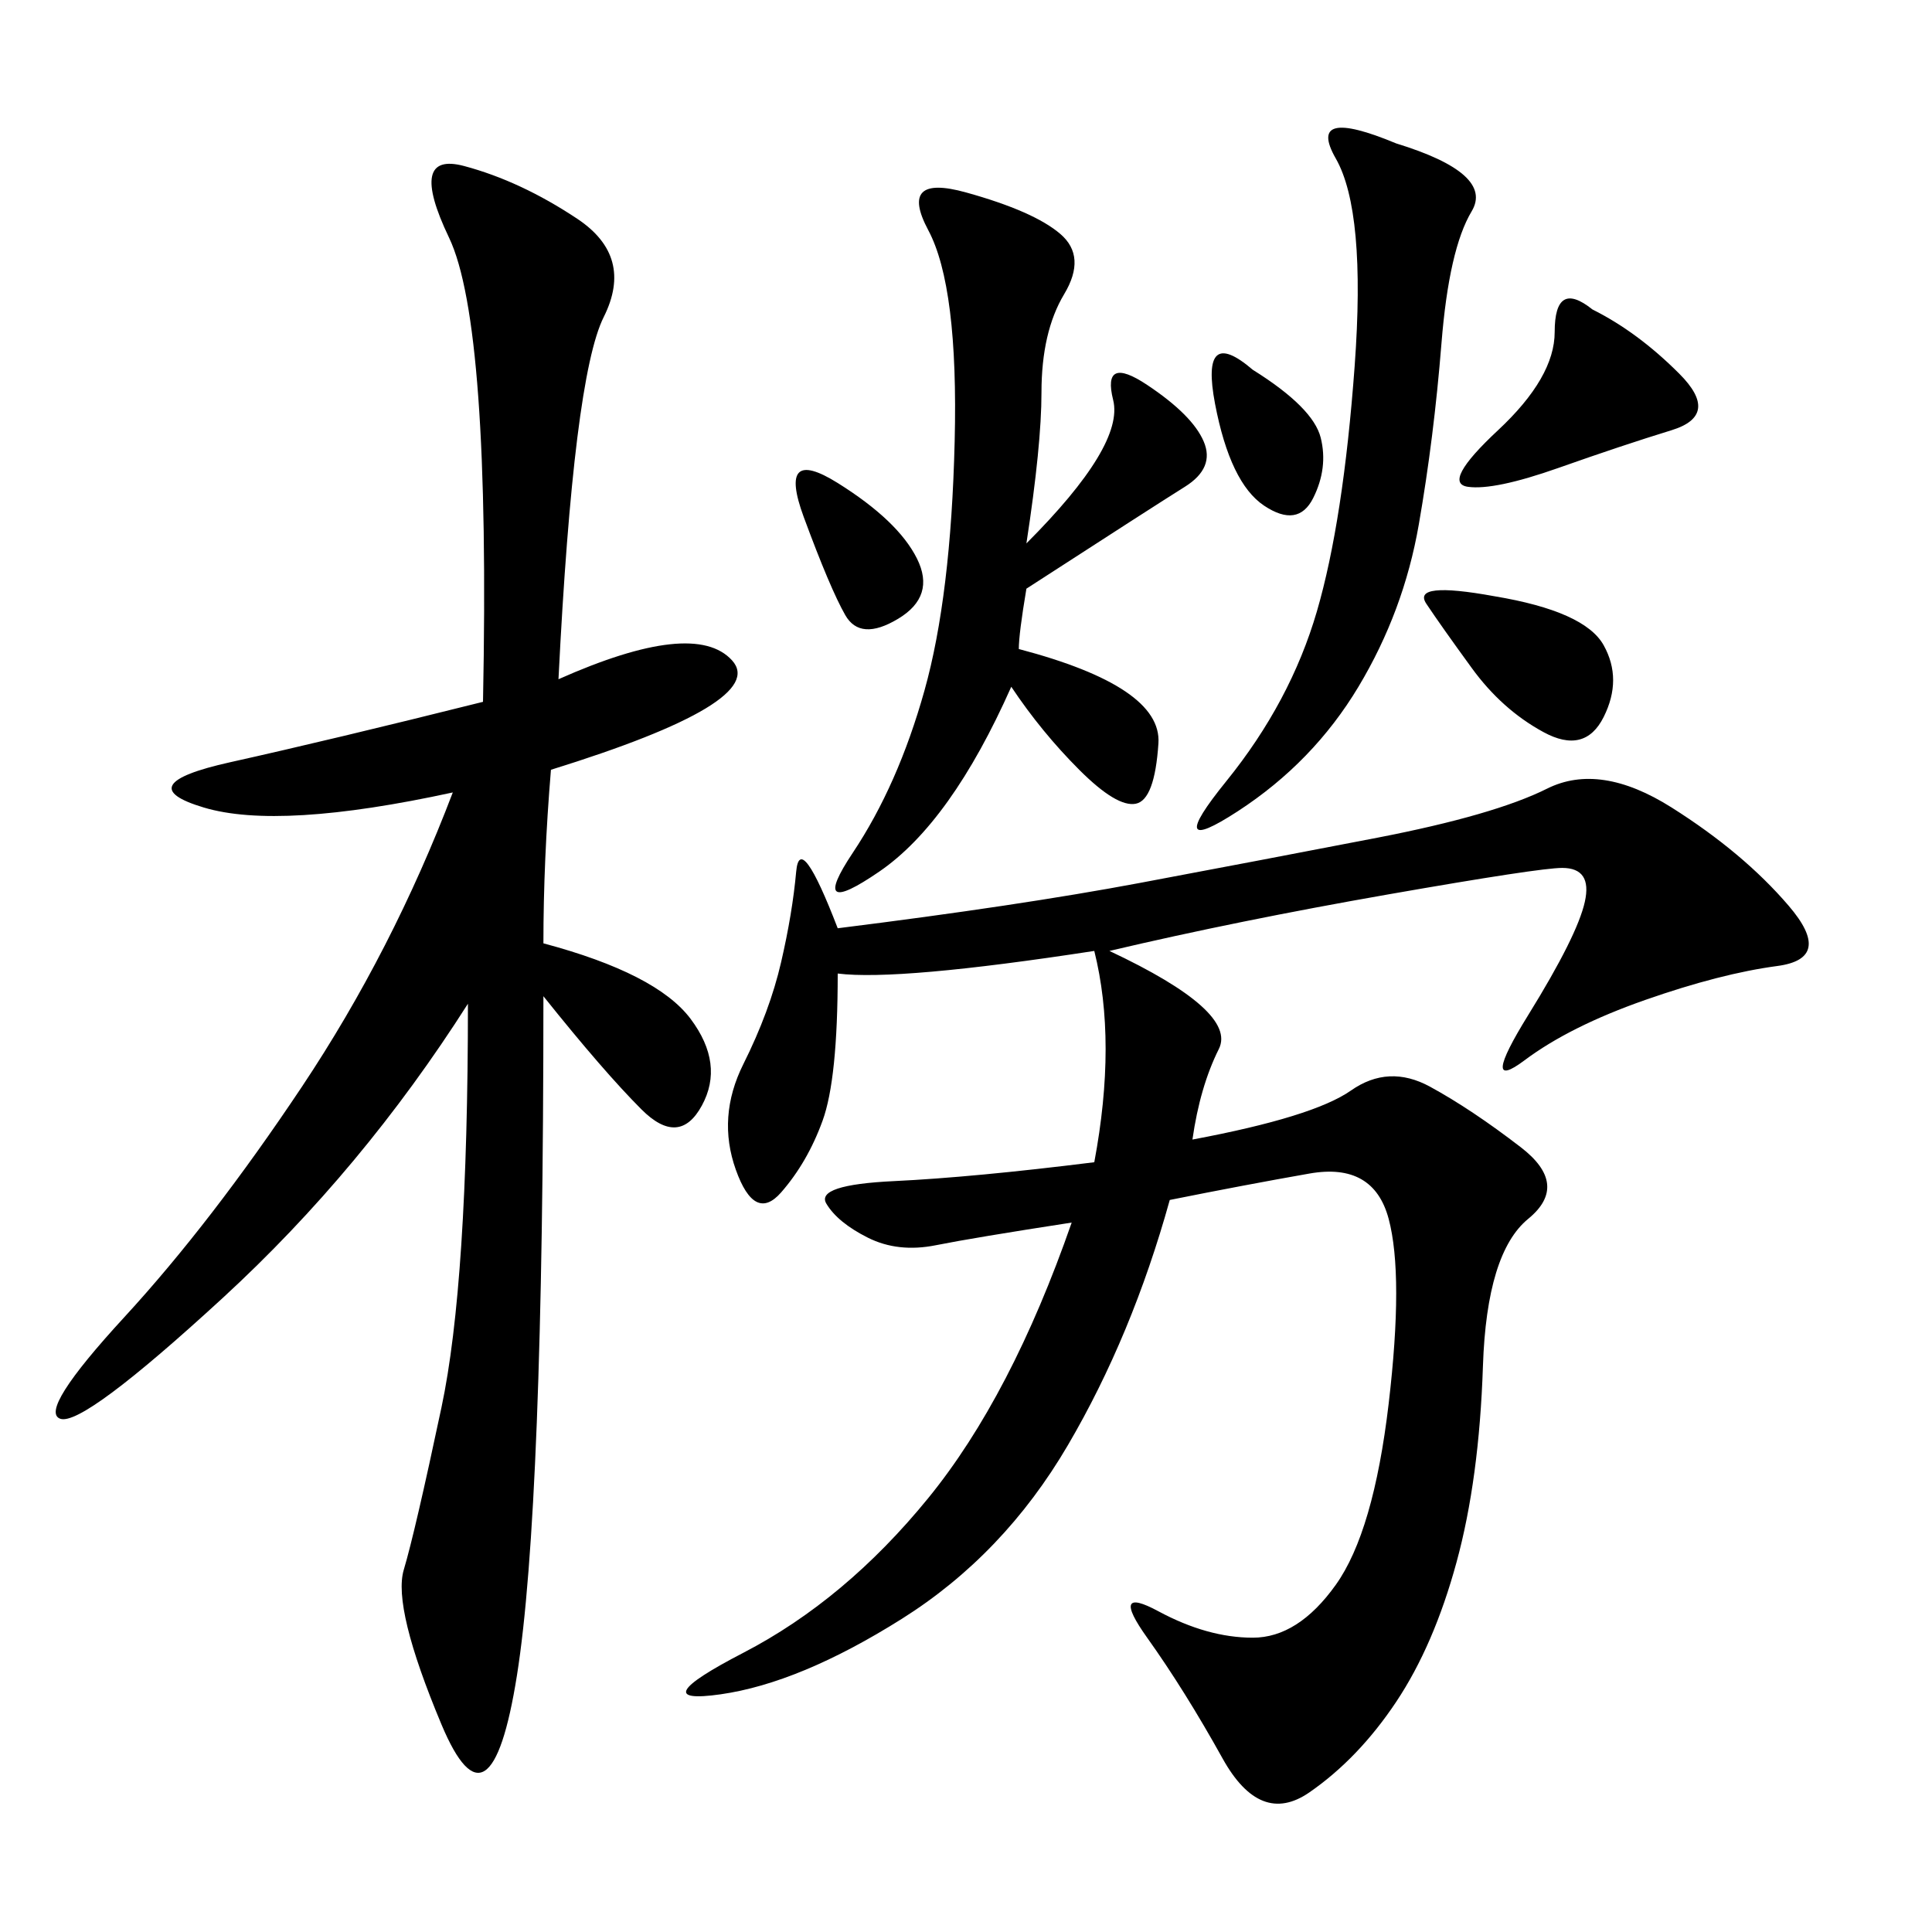 <svg xmlns="http://www.w3.org/2000/svg" xmlns:xlink="http://www.w3.org/1999/xlink" width="300" height="300"><path d="M172.27 147.66Q192.19 157.03 189.26 162.89Q186.33 168.75 185.16 176.95L185.16 176.95Q203.91 173.44 209.77 169.34Q215.63 165.23 222.07 168.75Q228.52 172.27 236.13 178.13Q243.75 183.98 237.30 189.26Q230.86 194.53 230.27 212.11Q229.69 229.69 226.17 242.58Q222.66 255.47 216.80 264.26Q210.94 273.05 203.32 278.32Q195.70 283.59 189.84 273.05Q183.98 262.50 178.13 254.30Q172.27 246.09 179.88 250.20Q187.50 254.30 194.53 254.30L194.53 254.30Q201.56 254.30 207.42 246.09Q213.28 237.89 215.63 217.97Q217.97 198.05 215.63 189.26Q213.28 180.47 203.32 182.23Q193.36 183.98 181.64 186.33L181.64 186.33Q175.78 207.42 165.82 224.41Q155.86 241.41 140.04 251.37Q124.22 261.33 111.91 263.09Q99.61 264.84 115.43 256.64Q131.25 248.44 144.14 232.62Q157.03 216.80 166.41 189.84L166.41 189.84Q151.17 192.19 145.31 193.36Q139.45 194.53 134.77 192.19Q130.08 189.84 128.32 186.91Q126.56 183.98 138.87 183.40Q151.17 182.81 169.92 180.47L169.92 180.47Q173.44 161.72 169.92 147.66L169.92 147.66Q139.45 152.34 130.08 151.17L130.08 151.17Q130.08 167.58 127.73 174.02Q125.39 180.47 121.29 185.16Q117.19 189.84 114.26 181.64Q111.33 173.44 115.43 165.23Q119.53 157.03 121.29 149.41Q123.05 141.80 123.63 135.35Q124.22 128.91 130.08 144.14L130.08 144.14Q158.20 140.63 176.95 137.11Q195.70 133.59 213.87 130.08Q232.03 126.56 240.23 122.46Q248.44 118.36 259.57 125.39Q270.70 132.42 277.73 140.63Q284.77 148.83 275.98 150Q267.19 151.17 255.47 155.27Q243.75 159.38 236.72 164.65Q229.69 169.92 237.30 157.62Q244.92 145.31 246.09 140.04Q247.27 134.77 242.58 134.77L242.58 134.77Q239.06 134.77 215.63 138.87Q192.19 142.97 172.27 147.66L172.27 147.66ZM86.72 105.47Q107.81 96.09 113.67 102.54Q119.53 108.98 85.55 119.53L85.55 119.53Q84.38 133.59 84.38 146.48L84.38 146.48Q101.95 151.17 107.23 158.20Q112.50 165.23 108.98 171.68Q105.47 178.13 99.61 172.27Q93.75 166.41 84.38 154.69L84.38 154.69Q84.38 234.38 80.27 260.16Q76.17 285.94 68.55 267.77Q60.94 249.61 62.70 243.75Q64.45 237.89 68.55 218.55Q72.66 199.22 72.66 155.86L72.66 155.86Q56.25 181.64 34.57 201.56Q12.89 221.48 9.38 220.31Q5.86 219.14 19.34 204.49Q32.81 189.84 46.88 168.75Q60.94 147.66 70.31 123.05L70.31 123.05Q43.36 128.91 31.64 125.39Q19.92 121.88 35.74 118.36Q51.56 114.84 75 108.98L75 108.98Q76.17 50.39 69.73 36.91Q63.28 23.44 72.07 25.78Q80.86 28.13 89.65 33.98Q98.44 39.84 93.75 49.22Q89.06 58.59 86.72 105.47L86.72 105.47ZM159.38 84.38Q174.61 69.14 172.85 62.11Q171.09 55.08 178.13 59.77Q185.16 64.45 186.91 68.55Q188.67 72.66 183.98 75.59Q179.30 78.52 159.38 91.41L159.38 91.41Q158.20 98.44 158.20 100.78L158.20 100.78Q180.47 106.64 179.88 115.43Q179.30 124.22 176.37 124.80Q173.44 125.39 167.58 119.53Q161.72 113.67 157.03 106.64L157.03 106.64Q147.66 127.73 136.52 135.35Q125.39 142.97 132.42 132.42Q139.45 121.88 143.55 107.23Q147.66 92.58 148.24 68.55Q148.83 44.53 144.14 35.74Q139.45 26.95 150 29.88Q160.55 32.81 164.65 36.33Q168.75 39.84 165.23 45.70Q161.72 51.56 161.72 60.94L161.72 60.94Q161.72 69.14 159.38 84.38L159.38 84.38ZM216.80 22.27Q232.03 26.95 228.52 32.81Q225 38.67 223.83 53.32Q222.66 67.97 220.31 81.45Q217.97 94.92 210.94 106.64Q203.91 118.36 192.19 125.98Q180.47 133.59 190.43 121.29Q200.39 108.98 204.49 94.92Q208.59 80.86 210.35 56.84Q212.11 32.81 207.42 24.61Q202.73 16.41 216.80 22.27L216.80 22.27ZM247.27 48.05Q254.30 51.56 260.74 58.01Q267.19 64.45 259.57 66.80Q251.95 69.14 241.99 72.66Q232.03 76.17 227.93 75.59Q223.83 75 232.62 66.80Q241.41 58.59 241.41 51.56L241.41 51.56Q241.41 43.36 247.27 48.05L247.27 48.05ZM232.03 92.58Q246.09 94.92 249.02 100.20Q251.95 105.47 249.02 111.33Q246.09 117.19 239.65 113.67Q233.20 110.16 228.52 103.71Q223.83 97.27 221.48 93.75Q219.14 90.23 232.03 92.58L232.03 92.58ZM130.08 75Q139.45 80.86 142.38 86.72Q145.31 92.58 139.45 96.09Q133.59 99.61 131.25 95.51Q128.91 91.41 124.80 80.27Q120.70 69.14 130.08 75L130.08 75ZM194.53 57.42Q203.91 63.28 205.08 67.97Q206.25 72.66 203.91 77.34Q201.56 82.03 196.29 78.52Q191.02 75 188.67 62.70Q186.33 50.39 194.53 57.42L194.53 57.42Z"/></svg>